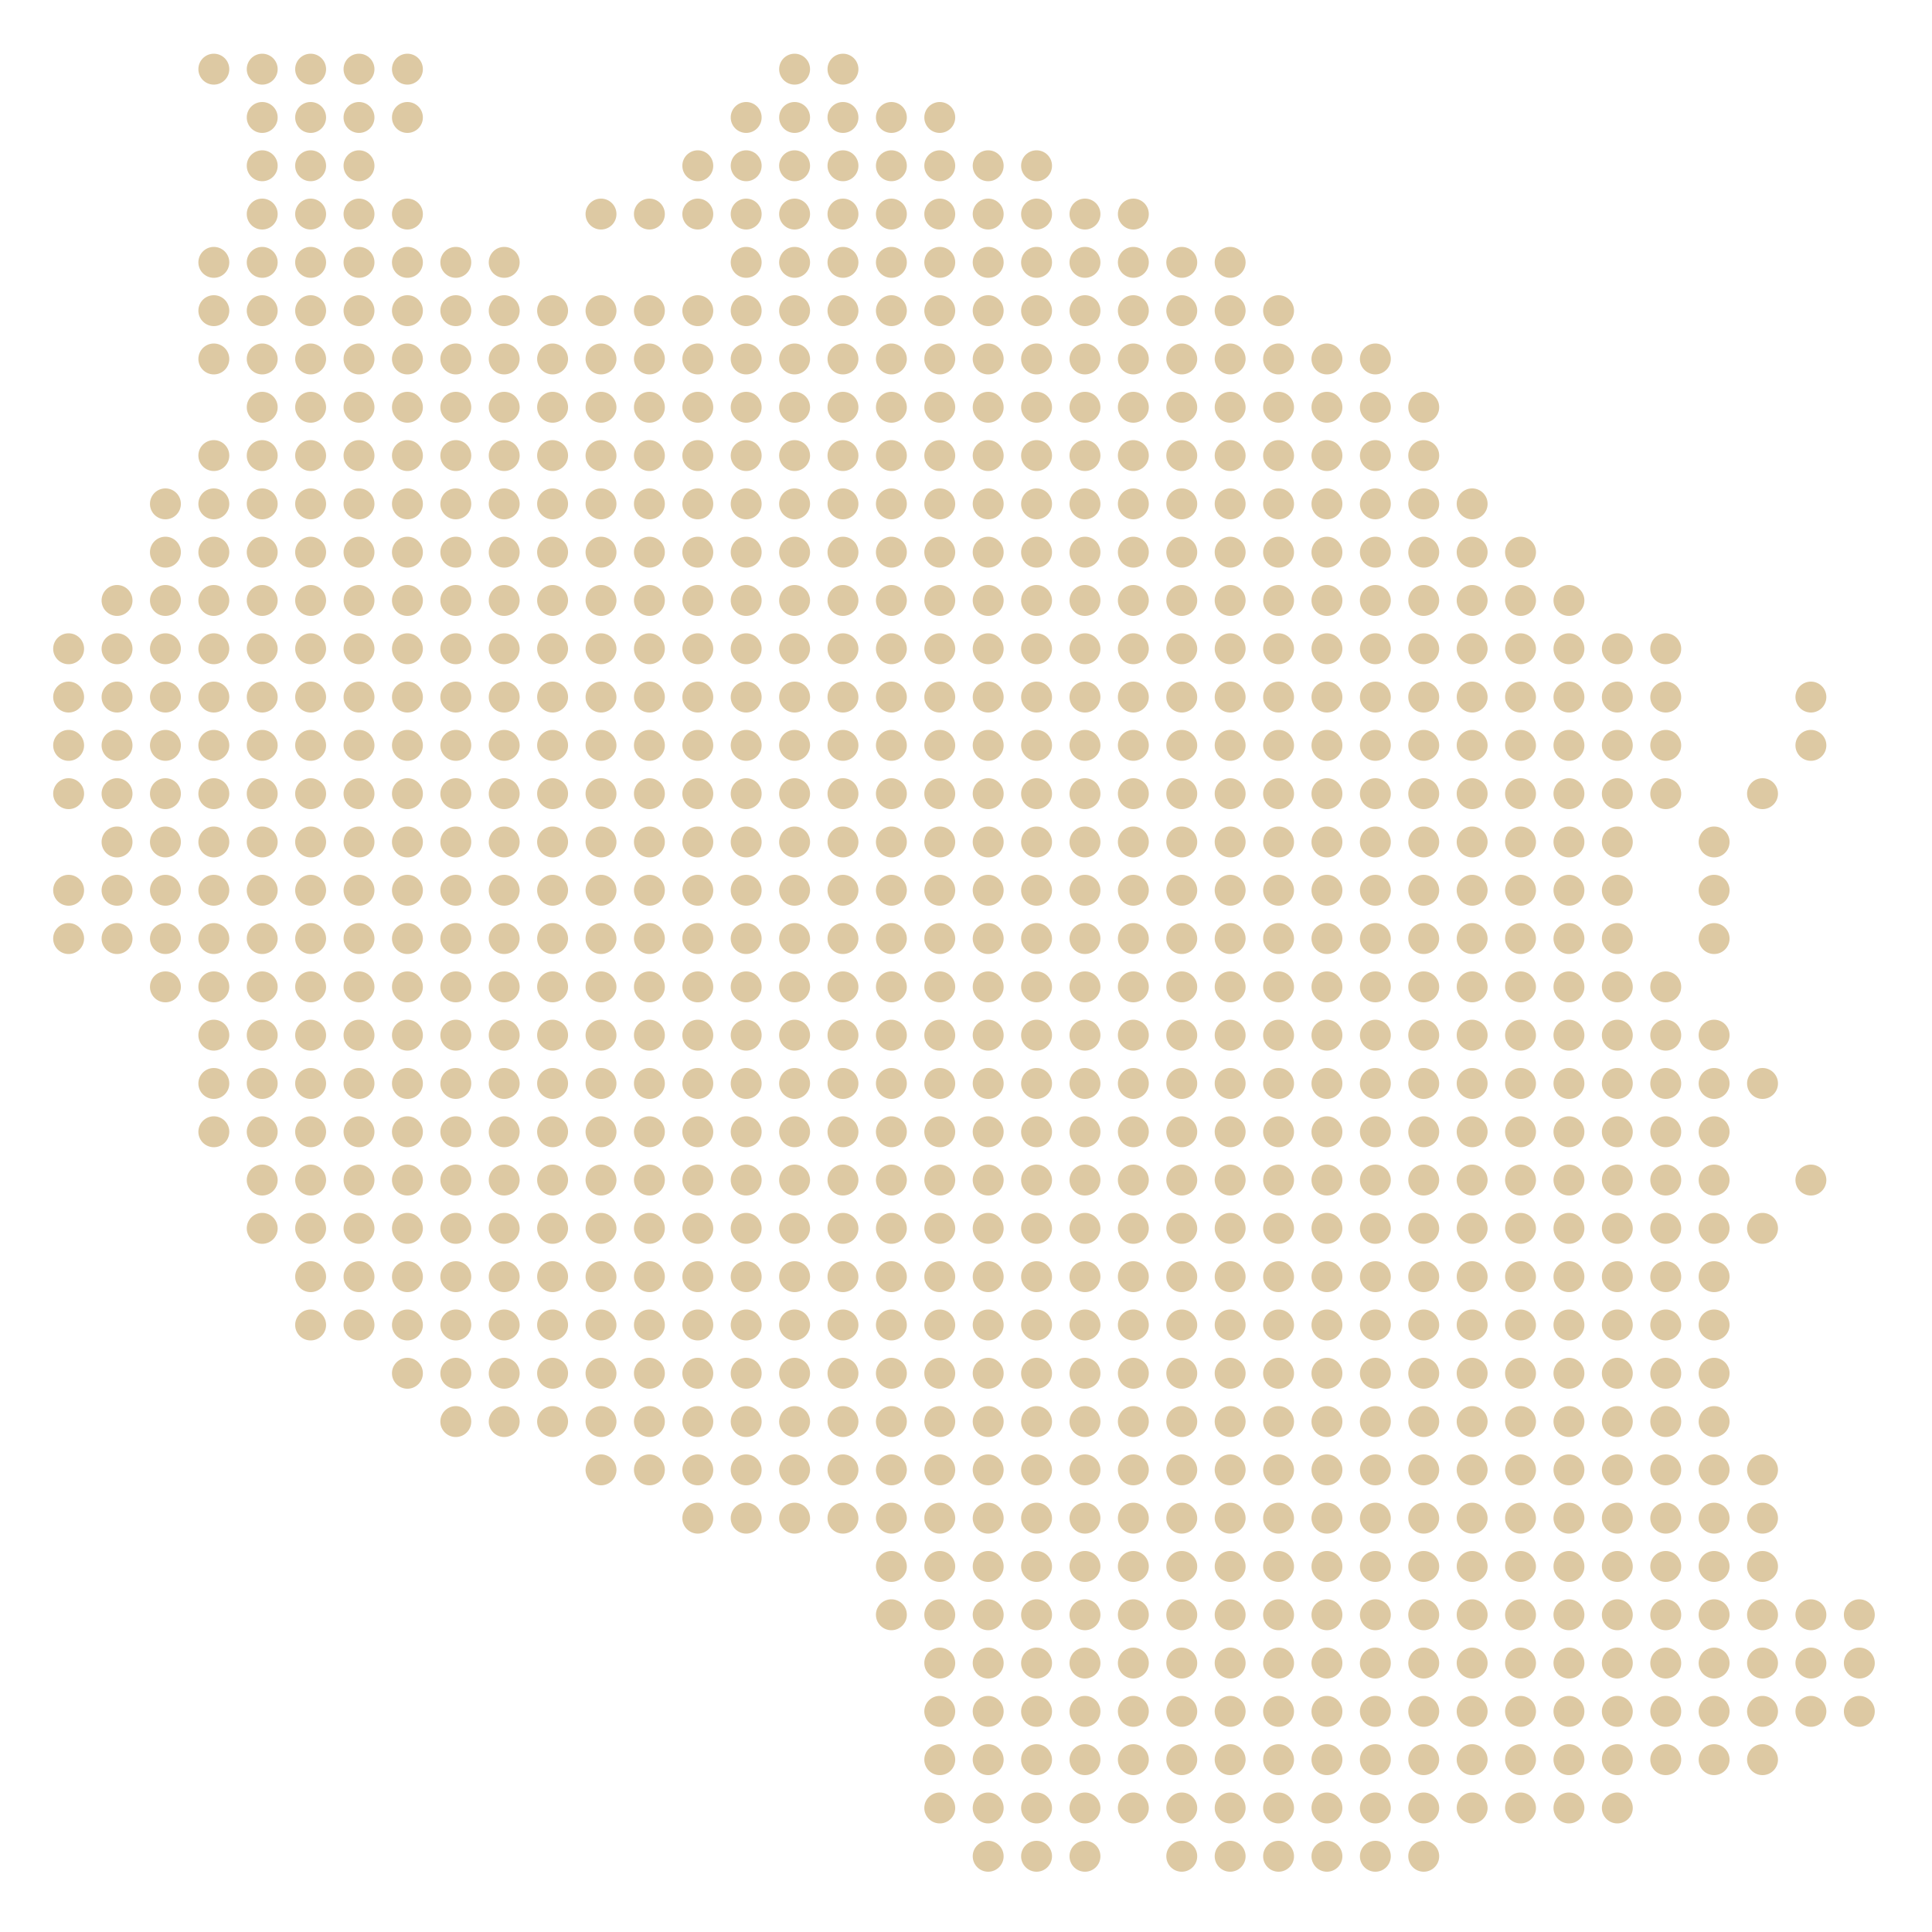 <?xml version="1.0" encoding="UTF-8"?> <svg xmlns="http://www.w3.org/2000/svg" id="Capa_1" data-name="Capa 1" viewBox="0 0 500 500"><defs><style> .cls-1 { fill: #ddc9a3; stroke-width: 0px; } </style></defs><circle class="cls-1" cx="368.46" cy="480.4" r="4"></circle><circle class="cls-1" cx="355.94" cy="480.4" r="4"></circle><circle class="cls-1" cx="343.41" cy="480.4" r="4"></circle><circle class="cls-1" cx="330.89" cy="480.4" r="4"></circle><circle class="cls-1" cx="318.36" cy="480.4" r="4"></circle><circle class="cls-1" cx="305.84" cy="480.4" r="4"></circle><circle class="cls-1" cx="280.79" cy="480.4" r="4"></circle><circle class="cls-1" cx="268.26" cy="480.4" r="4"></circle><circle class="cls-1" cx="255.74" cy="480.4" r="4"></circle><circle class="cls-1" cx="418.56" cy="467.9" r="4"></circle><circle class="cls-1" cx="406.04" cy="467.9" r="4"></circle><circle class="cls-1" cx="393.51" cy="467.9" r="4"></circle><circle class="cls-1" cx="380.99" cy="467.9" r="4"></circle><circle class="cls-1" cx="368.46" cy="467.9" r="4"></circle><circle class="cls-1" cx="355.94" cy="467.9" r="4"></circle><circle class="cls-1" cx="343.41" cy="467.9" r="4"></circle><circle class="cls-1" cx="330.89" cy="467.9" r="4"></circle><circle class="cls-1" cx="318.36" cy="467.9" r="4"></circle><circle class="cls-1" cx="305.84" cy="467.9" r="4"></circle><circle class="cls-1" cx="293.31" cy="467.9" r="4"></circle><circle class="cls-1" cx="280.79" cy="467.9" r="4"></circle><circle class="cls-1" cx="268.26" cy="467.9" r="4"></circle><circle class="cls-1" cx="255.74" cy="467.9" r="4"></circle><circle class="cls-1" cx="243.21" cy="467.9" r="4"></circle><circle class="cls-1" cx="456.14" cy="455.4" r="4"></circle><circle class="cls-1" cx="443.61" cy="455.4" r="4"></circle><circle class="cls-1" cx="431.09" cy="455.4" r="4"></circle><circle class="cls-1" cx="418.56" cy="455.4" r="4"></circle><circle class="cls-1" cx="406.04" cy="455.4" r="4"></circle><circle class="cls-1" cx="393.51" cy="455.4" r="4"></circle><circle class="cls-1" cx="380.99" cy="455.4" r="4"></circle><circle class="cls-1" cx="368.46" cy="455.4" r="4"></circle><circle class="cls-1" cx="355.94" cy="455.4" r="4"></circle><circle class="cls-1" cx="343.41" cy="455.4" r="4"></circle><circle class="cls-1" cx="330.89" cy="455.4" r="4"></circle><circle class="cls-1" cx="318.36" cy="455.4" r="4"></circle><circle class="cls-1" cx="305.84" cy="455.4" r="4"></circle><circle class="cls-1" cx="293.31" cy="455.4" r="4"></circle><circle class="cls-1" cx="280.79" cy="455.4" r="4"></circle><circle class="cls-1" cx="268.26" cy="455.4" r="4"></circle><circle class="cls-1" cx="255.74" cy="455.4" r="4"></circle><circle class="cls-1" cx="243.21" cy="455.4" r="4"></circle><circle class="cls-1" cx="481.19" cy="442.9" r="4"></circle><circle class="cls-1" cx="468.66" cy="442.9" r="4"></circle><circle class="cls-1" cx="456.14" cy="442.9" r="4"></circle><circle class="cls-1" cx="443.61" cy="442.9" r="4"></circle><circle class="cls-1" cx="431.09" cy="442.9" r="4"></circle><circle class="cls-1" cx="418.56" cy="442.9" r="4"></circle><circle class="cls-1" cx="406.04" cy="442.9" r="4"></circle><circle class="cls-1" cx="393.51" cy="442.9" r="4"></circle><circle class="cls-1" cx="380.99" cy="442.9" r="4"></circle><circle class="cls-1" cx="368.46" cy="442.9" r="4"></circle><circle class="cls-1" cx="355.94" cy="442.9" r="4"></circle><circle class="cls-1" cx="343.41" cy="442.9" r="4"></circle><circle class="cls-1" cx="330.89" cy="442.9" r="4"></circle><circle class="cls-1" cx="318.36" cy="442.9" r="4"></circle><circle class="cls-1" cx="305.84" cy="442.9" r="4"></circle><circle class="cls-1" cx="293.31" cy="442.9" r="4"></circle><circle class="cls-1" cx="280.79" cy="442.9" r="4"></circle><circle class="cls-1" cx="268.26" cy="442.9" r="4"></circle><circle class="cls-1" cx="255.74" cy="442.9" r="4"></circle><circle class="cls-1" cx="243.21" cy="442.9" r="4"></circle><circle class="cls-1" cx="481.19" cy="430.4" r="4"></circle><circle class="cls-1" cx="468.66" cy="430.4" r="4"></circle><circle class="cls-1" cx="456.14" cy="430.4" r="4"></circle><circle class="cls-1" cx="443.61" cy="430.4" r="4"></circle><circle class="cls-1" cx="431.09" cy="430.4" r="4"></circle><circle class="cls-1" cx="418.56" cy="430.4" r="4"></circle><circle class="cls-1" cx="406.04" cy="430.4" r="4"></circle><circle class="cls-1" cx="393.51" cy="430.4" r="4"></circle><circle class="cls-1" cx="380.99" cy="430.4" r="4"></circle><circle class="cls-1" cx="368.46" cy="430.4" r="4"></circle><circle class="cls-1" cx="355.94" cy="430.4" r="4"></circle><circle class="cls-1" cx="343.41" cy="430.4" r="4"></circle><circle class="cls-1" cx="330.89" cy="430.4" r="4"></circle><circle class="cls-1" cx="318.36" cy="430.4" r="4"></circle><circle class="cls-1" cx="305.84" cy="430.4" r="4"></circle><circle class="cls-1" cx="293.31" cy="430.4" r="4"></circle><circle class="cls-1" cx="280.79" cy="430.4" r="4"></circle><circle class="cls-1" cx="268.26" cy="430.4" r="4"></circle><circle class="cls-1" cx="255.74" cy="430.4" r="4"></circle><circle class="cls-1" cx="243.21" cy="430.4" r="4"></circle><circle class="cls-1" cx="481.19" cy="417.9" r="4"></circle><circle class="cls-1" cx="468.66" cy="417.9" r="4"></circle><circle class="cls-1" cx="456.14" cy="417.9" r="4"></circle><circle class="cls-1" cx="443.61" cy="417.9" r="4"></circle><circle class="cls-1" cx="431.09" cy="417.9" r="4"></circle><circle class="cls-1" cx="418.56" cy="417.9" r="4"></circle><circle class="cls-1" cx="406.04" cy="417.9" r="4"></circle><circle class="cls-1" cx="393.51" cy="417.9" r="4"></circle><circle class="cls-1" cx="380.99" cy="417.9" r="4"></circle><circle class="cls-1" cx="368.46" cy="417.9" r="4"></circle><circle class="cls-1" cx="355.94" cy="417.9" r="4"></circle><circle class="cls-1" cx="343.41" cy="417.9" r="4"></circle><circle class="cls-1" cx="330.89" cy="417.9" r="4"></circle><circle class="cls-1" cx="318.36" cy="417.9" r="4"></circle><circle class="cls-1" cx="305.84" cy="417.9" r="4"></circle><circle class="cls-1" cx="293.31" cy="417.9" r="4"></circle><circle class="cls-1" cx="280.79" cy="417.9" r="4"></circle><circle class="cls-1" cx="268.26" cy="417.9" r="4"></circle><circle class="cls-1" cx="255.74" cy="417.9" r="4"></circle><circle class="cls-1" cx="243.21" cy="417.9" r="4"></circle><circle class="cls-1" cx="230.69" cy="417.9" r="4"></circle><circle class="cls-1" cx="456.14" cy="405.4" r="4"></circle><circle class="cls-1" cx="443.61" cy="405.4" r="4"></circle><circle class="cls-1" cx="431.09" cy="405.4" r="4"></circle><circle class="cls-1" cx="418.56" cy="405.4" r="4"></circle><circle class="cls-1" cx="406.04" cy="405.4" r="4"></circle><circle class="cls-1" cx="393.51" cy="405.4" r="4"></circle><circle class="cls-1" cx="380.99" cy="405.4" r="4"></circle><circle class="cls-1" cx="368.46" cy="405.4" r="4"></circle><circle class="cls-1" cx="355.94" cy="405.4" r="4"></circle><circle class="cls-1" cx="343.41" cy="405.4" r="4"></circle><circle class="cls-1" cx="330.89" cy="405.4" r="4"></circle><circle class="cls-1" cx="318.36" cy="405.4" r="4"></circle><circle class="cls-1" cx="305.84" cy="405.4" r="4"></circle><circle class="cls-1" cx="293.31" cy="405.4" r="4"></circle><circle class="cls-1" cx="280.79" cy="405.4" r="4"></circle><circle class="cls-1" cx="268.26" cy="405.4" r="4"></circle><circle class="cls-1" cx="255.74" cy="405.4" r="4"></circle><circle class="cls-1" cx="243.21" cy="405.4" r="4"></circle><circle class="cls-1" cx="230.69" cy="405.4" r="4"></circle><circle class="cls-1" cx="456.14" cy="392.9" r="4"></circle><circle class="cls-1" cx="443.61" cy="392.9" r="4"></circle><circle class="cls-1" cx="431.09" cy="392.9" r="4"></circle><circle class="cls-1" cx="418.56" cy="392.9" r="4"></circle><circle class="cls-1" cx="406.04" cy="392.9" r="4"></circle><circle class="cls-1" cx="393.51" cy="392.9" r="4"></circle><circle class="cls-1" cx="380.99" cy="392.9" r="4"></circle><circle class="cls-1" cx="368.46" cy="392.9" r="4"></circle><circle class="cls-1" cx="355.94" cy="392.9" r="4"></circle><circle class="cls-1" cx="343.41" cy="392.9" r="4"></circle><circle class="cls-1" cx="330.89" cy="392.9" r="4"></circle><circle class="cls-1" cx="318.36" cy="392.9" r="4"></circle><circle class="cls-1" cx="305.84" cy="392.9" r="4"></circle><circle class="cls-1" cx="293.31" cy="392.9" r="4"></circle><circle class="cls-1" cx="280.79" cy="392.9" r="4"></circle><circle class="cls-1" cx="268.26" cy="392.9" r="4"></circle><circle class="cls-1" cx="255.74" cy="392.9" r="4"></circle><circle class="cls-1" cx="243.21" cy="392.9" r="4"></circle><circle class="cls-1" cx="230.69" cy="392.9" r="4"></circle><circle class="cls-1" cx="218.16" cy="392.9" r="4"></circle><circle class="cls-1" cx="205.64" cy="392.9" r="4"></circle><circle class="cls-1" cx="193.11" cy="392.9" r="4"></circle><circle class="cls-1" cx="180.59" cy="392.9" r="4"></circle><circle class="cls-1" cx="456.14" cy="380.4" r="4"></circle><circle class="cls-1" cx="443.61" cy="380.4" r="4"></circle><circle class="cls-1" cx="431.09" cy="380.4" r="4"></circle><circle class="cls-1" cx="418.56" cy="380.4" r="4"></circle><circle class="cls-1" cx="406.04" cy="380.4" r="4"></circle><circle class="cls-1" cx="393.51" cy="380.4" r="4"></circle><circle class="cls-1" cx="380.99" cy="380.4" r="4"></circle><circle class="cls-1" cx="368.46" cy="380.4" r="4"></circle><circle class="cls-1" cx="355.94" cy="380.4" r="4"></circle><circle class="cls-1" cx="343.41" cy="380.4" r="4"></circle><circle class="cls-1" cx="330.89" cy="380.4" r="4"></circle><circle class="cls-1" cx="318.36" cy="380.4" r="4"></circle><circle class="cls-1" cx="305.84" cy="380.4" r="4"></circle><circle class="cls-1" cx="293.31" cy="380.4" r="4"></circle><circle class="cls-1" cx="280.79" cy="380.4" r="4"></circle><circle class="cls-1" cx="268.26" cy="380.4" r="4"></circle><circle class="cls-1" cx="255.74" cy="380.4" r="4"></circle><circle class="cls-1" cx="243.21" cy="380.4" r="4"></circle><circle class="cls-1" cx="230.69" cy="380.4" r="4"></circle><circle class="cls-1" cx="218.16" cy="380.4" r="4"></circle><circle class="cls-1" cx="205.64" cy="380.4" r="4"></circle><circle class="cls-1" cx="193.11" cy="380.4" r="4"></circle><circle class="cls-1" cx="180.59" cy="380.4" r="4"></circle><circle class="cls-1" cx="168.06" cy="380.4" r="4"></circle><circle class="cls-1" cx="155.54" cy="380.4" r="4"></circle><circle class="cls-1" cx="443.61" cy="367.9" r="4"></circle><circle class="cls-1" cx="431.09" cy="367.9" r="4"></circle><circle class="cls-1" cx="418.56" cy="367.9" r="4"></circle><circle class="cls-1" cx="406.04" cy="367.9" r="4"></circle><circle class="cls-1" cx="393.51" cy="367.9" r="4"></circle><circle class="cls-1" cx="380.99" cy="367.9" r="4"></circle><circle class="cls-1" cx="368.46" cy="367.9" r="4"></circle><circle class="cls-1" cx="355.94" cy="367.9" r="4"></circle><circle class="cls-1" cx="343.41" cy="367.9" r="4"></circle><circle class="cls-1" cx="330.89" cy="367.9" r="4"></circle><circle class="cls-1" cx="318.36" cy="367.9" r="4"></circle><circle class="cls-1" cx="305.84" cy="367.9" r="4"></circle><circle class="cls-1" cx="293.31" cy="367.9" r="4"></circle><circle class="cls-1" cx="280.79" cy="367.9" r="4"></circle><circle class="cls-1" cx="268.26" cy="367.9" r="4"></circle><circle class="cls-1" cx="255.74" cy="367.9" r="4"></circle><circle class="cls-1" cx="243.21" cy="367.9" r="4"></circle><circle class="cls-1" cx="230.69" cy="367.9" r="4"></circle><circle class="cls-1" cx="218.16" cy="367.9" r="4"></circle><circle class="cls-1" cx="205.64" cy="367.9" r="4"></circle><circle class="cls-1" cx="193.11" cy="367.9" r="4"></circle><circle class="cls-1" cx="180.59" cy="367.9" r="4"></circle><circle class="cls-1" cx="168.06" cy="367.9" r="4"></circle><circle class="cls-1" cx="155.54" cy="367.9" r="4"></circle><circle class="cls-1" cx="143.01" cy="367.9" r="4"></circle><circle class="cls-1" cx="130.49" cy="367.9" r="4"></circle><circle class="cls-1" cx="117.96" cy="367.9" r="4"></circle><circle class="cls-1" cx="443.61" cy="355.4" r="4"></circle><circle class="cls-1" cx="431.09" cy="355.4" r="4"></circle><circle class="cls-1" cx="418.56" cy="355.4" r="4"></circle><circle class="cls-1" cx="406.04" cy="355.4" r="4"></circle><circle class="cls-1" cx="393.51" cy="355.4" r="4"></circle><circle class="cls-1" cx="380.99" cy="355.4" r="4"></circle><circle class="cls-1" cx="368.46" cy="355.4" r="4"></circle><circle class="cls-1" cx="355.94" cy="355.4" r="4"></circle><circle class="cls-1" cx="343.41" cy="355.4" r="4"></circle><circle class="cls-1" cx="330.89" cy="355.4" r="4"></circle><circle class="cls-1" cx="318.36" cy="355.4" r="4"></circle><circle class="cls-1" cx="305.84" cy="355.4" r="4"></circle><circle class="cls-1" cx="293.31" cy="355.4" r="4"></circle><circle class="cls-1" cx="280.79" cy="355.4" r="4"></circle><circle class="cls-1" cx="268.26" cy="355.4" r="4"></circle><circle class="cls-1" cx="255.74" cy="355.4" r="4"></circle><circle class="cls-1" cx="243.21" cy="355.4" r="4"></circle><circle class="cls-1" cx="230.69" cy="355.4" r="4"></circle><circle class="cls-1" cx="218.16" cy="355.4" r="4"></circle><circle class="cls-1" cx="205.64" cy="355.4" r="4"></circle><circle class="cls-1" cx="193.11" cy="355.4" r="4"></circle><circle class="cls-1" cx="180.59" cy="355.4" r="4"></circle><circle class="cls-1" cx="168.06" cy="355.4" r="4"></circle><circle class="cls-1" cx="155.54" cy="355.4" r="4"></circle><circle class="cls-1" cx="143.01" cy="355.4" r="4"></circle><circle class="cls-1" cx="130.49" cy="355.4" r="4"></circle><circle class="cls-1" cx="117.96" cy="355.4" r="4"></circle><circle class="cls-1" cx="105.44" cy="355.4" r="4"></circle><circle class="cls-1" cx="443.61" cy="342.9" r="4"></circle><circle class="cls-1" cx="431.09" cy="342.9" r="4"></circle><circle class="cls-1" cx="418.56" cy="342.9" r="4"></circle><circle class="cls-1" cx="406.04" cy="342.9" r="4"></circle><circle class="cls-1" cx="393.51" cy="342.9" r="4"></circle><circle class="cls-1" cx="380.99" cy="342.9" r="4"></circle><circle class="cls-1" cx="368.46" cy="342.9" r="4"></circle><circle class="cls-1" cx="355.94" cy="342.9" r="4"></circle><circle class="cls-1" cx="343.41" cy="342.9" r="4"></circle><circle class="cls-1" cx="330.89" cy="342.9" r="4"></circle><circle class="cls-1" cx="318.36" cy="342.9" r="4"></circle><circle class="cls-1" cx="305.84" cy="342.9" r="4"></circle><circle class="cls-1" cx="293.31" cy="342.9" r="4"></circle><circle class="cls-1" cx="280.79" cy="342.9" r="4"></circle><circle class="cls-1" cx="268.26" cy="342.9" r="4"></circle><circle class="cls-1" cx="255.74" cy="342.9" r="4"></circle><circle class="cls-1" cx="243.21" cy="342.9" r="4"></circle><circle class="cls-1" cx="230.69" cy="342.9" r="4"></circle><circle class="cls-1" cx="218.16" cy="342.9" r="4"></circle><circle class="cls-1" cx="205.64" cy="342.9" r="4"></circle><circle class="cls-1" cx="193.11" cy="342.9" r="4"></circle><circle class="cls-1" cx="180.59" cy="342.9" r="4"></circle><circle class="cls-1" cx="168.06" cy="342.9" r="4"></circle><circle class="cls-1" cx="155.54" cy="342.9" r="4"></circle><circle class="cls-1" cx="143.01" cy="342.9" r="4"></circle><circle class="cls-1" cx="130.49" cy="342.9" r="4"></circle><circle class="cls-1" cx="117.96" cy="342.9" r="4"></circle><circle class="cls-1" cx="105.44" cy="342.9" r="4"></circle><circle class="cls-1" cx="92.91" cy="342.9" r="4"></circle><circle class="cls-1" cx="80.39" cy="342.9" r="4"></circle><circle class="cls-1" cx="443.61" cy="330.4" r="4"></circle><circle class="cls-1" cx="431.09" cy="330.4" r="4"></circle><circle class="cls-1" cx="418.56" cy="330.4" r="4"></circle><circle class="cls-1" cx="406.04" cy="330.4" r="4"></circle><circle class="cls-1" cx="393.51" cy="330.4" r="4"></circle><circle class="cls-1" cx="380.99" cy="330.4" r="4"></circle><circle class="cls-1" cx="368.46" cy="330.4" r="4"></circle><circle class="cls-1" cx="355.94" cy="330.4" r="4"></circle><circle class="cls-1" cx="343.41" cy="330.4" r="4"></circle><circle class="cls-1" cx="330.89" cy="330.4" r="4"></circle><circle class="cls-1" cx="318.36" cy="330.4" r="4"></circle><circle class="cls-1" cx="305.84" cy="330.4" r="4"></circle><circle class="cls-1" cx="293.31" cy="330.4" r="4"></circle><circle class="cls-1" cx="280.79" cy="330.4" r="4"></circle><circle class="cls-1" cx="268.26" cy="330.4" r="4"></circle><circle class="cls-1" cx="255.74" cy="330.4" r="4"></circle><circle class="cls-1" cx="243.21" cy="330.4" r="4"></circle><circle class="cls-1" cx="230.69" cy="330.4" r="4"></circle><circle class="cls-1" cx="218.16" cy="330.4" r="4"></circle><circle class="cls-1" cx="205.64" cy="330.4" r="4"></circle><circle class="cls-1" cx="193.11" cy="330.4" r="4"></circle><circle class="cls-1" cx="180.59" cy="330.4" r="4"></circle><circle class="cls-1" cx="168.06" cy="330.4" r="4"></circle><circle class="cls-1" cx="155.54" cy="330.4" r="4"></circle><circle class="cls-1" cx="143.01" cy="330.4" r="4"></circle><circle class="cls-1" cx="130.49" cy="330.4" r="4"></circle><circle class="cls-1" cx="117.96" cy="330.4" r="4"></circle><circle class="cls-1" cx="105.44" cy="330.4" r="4"></circle><circle class="cls-1" cx="92.91" cy="330.4" r="4"></circle><circle class="cls-1" cx="80.39" cy="330.4" r="4"></circle><circle class="cls-1" cx="456.14" cy="317.9" r="4"></circle><circle class="cls-1" cx="443.61" cy="317.9" r="4"></circle><circle class="cls-1" cx="431.09" cy="317.9" r="4"></circle><circle class="cls-1" cx="418.56" cy="317.9" r="4"></circle><circle class="cls-1" cx="406.04" cy="317.9" r="4"></circle><circle class="cls-1" cx="393.51" cy="317.9" r="4"></circle><circle class="cls-1" cx="380.99" cy="317.9" r="4"></circle><circle class="cls-1" cx="368.46" cy="317.9" r="4"></circle><circle class="cls-1" cx="355.94" cy="317.9" r="4"></circle><circle class="cls-1" cx="343.41" cy="317.9" r="4"></circle><circle class="cls-1" cx="330.89" cy="317.9" r="4"></circle><circle class="cls-1" cx="318.36" cy="317.9" r="4"></circle><circle class="cls-1" cx="305.84" cy="317.9" r="4"></circle><circle class="cls-1" cx="293.31" cy="317.9" r="4"></circle><circle class="cls-1" cx="280.79" cy="317.9" r="4"></circle><circle class="cls-1" cx="268.26" cy="317.9" r="4"></circle><circle class="cls-1" cx="255.74" cy="317.9" r="4"></circle><circle class="cls-1" cx="243.21" cy="317.9" r="4"></circle><circle class="cls-1" cx="230.69" cy="317.9" r="4"></circle><circle class="cls-1" cx="218.16" cy="317.9" r="4"></circle><circle class="cls-1" cx="205.64" cy="317.9" r="4"></circle><circle class="cls-1" cx="193.11" cy="317.9" r="4"></circle><circle class="cls-1" cx="180.59" cy="317.9" r="4"></circle><circle class="cls-1" cx="168.06" cy="317.9" r="4"></circle><circle class="cls-1" cx="155.54" cy="317.9" r="4"></circle><circle class="cls-1" cx="143.01" cy="317.9" r="4"></circle><circle class="cls-1" cx="130.49" cy="317.9" r="4"></circle><circle class="cls-1" cx="117.96" cy="317.9" r="4"></circle><circle class="cls-1" cx="105.44" cy="317.9" r="4"></circle><circle class="cls-1" cx="92.91" cy="317.9" r="4"></circle><circle class="cls-1" cx="80.39" cy="317.9" r="4"></circle><circle class="cls-1" cx="67.86" cy="317.9" r="4"></circle><circle class="cls-1" cx="468.66" cy="305.4" r="4"></circle><circle class="cls-1" cx="443.61" cy="305.4" r="4"></circle><circle class="cls-1" cx="431.09" cy="305.4" r="4"></circle><circle class="cls-1" cx="418.56" cy="305.4" r="4"></circle><circle class="cls-1" cx="406.04" cy="305.4" r="4"></circle><circle class="cls-1" cx="393.51" cy="305.4" r="4"></circle><circle class="cls-1" cx="380.99" cy="305.4" r="4"></circle><circle class="cls-1" cx="368.46" cy="305.4" r="4"></circle><circle class="cls-1" cx="355.94" cy="305.4" r="4"></circle><circle class="cls-1" cx="343.41" cy="305.4" r="4"></circle><circle class="cls-1" cx="330.89" cy="305.4" r="4"></circle><circle class="cls-1" cx="318.36" cy="305.4" r="4"></circle><circle class="cls-1" cx="305.84" cy="305.4" r="4"></circle><circle class="cls-1" cx="293.31" cy="305.4" r="4"></circle><circle class="cls-1" cx="280.79" cy="305.4" r="4"></circle><circle class="cls-1" cx="268.26" cy="305.4" r="4"></circle><circle class="cls-1" cx="255.74" cy="305.4" r="4"></circle><circle class="cls-1" cx="243.21" cy="305.4" r="4"></circle><circle class="cls-1" cx="230.69" cy="305.4" r="4"></circle><circle class="cls-1" cx="218.16" cy="305.4" r="4"></circle><circle class="cls-1" cx="205.64" cy="305.4" r="4"></circle><circle class="cls-1" cx="193.11" cy="305.4" r="4"></circle><circle class="cls-1" cx="180.59" cy="305.4" r="4"></circle><circle class="cls-1" cx="168.06" cy="305.4" r="4"></circle><circle class="cls-1" cx="155.54" cy="305.4" r="4"></circle><circle class="cls-1" cx="143.01" cy="305.4" r="4"></circle><circle class="cls-1" cx="130.49" cy="305.4" r="4"></circle><circle class="cls-1" cx="117.96" cy="305.4" r="4"></circle><circle class="cls-1" cx="105.44" cy="305.4" r="4"></circle><circle class="cls-1" cx="92.91" cy="305.4" r="4"></circle><circle class="cls-1" cx="80.39" cy="305.4" r="4"></circle><circle class="cls-1" cx="67.86" cy="305.4" r="4"></circle><circle class="cls-1" cx="443.61" cy="292.9" r="4"></circle><circle class="cls-1" cx="431.09" cy="292.9" r="4"></circle><circle class="cls-1" cx="418.56" cy="292.9" r="4"></circle><circle class="cls-1" cx="406.04" cy="292.9" r="4"></circle><circle class="cls-1" cx="393.51" cy="292.9" r="4"></circle><circle class="cls-1" cx="380.99" cy="292.9" r="4"></circle><circle class="cls-1" cx="368.46" cy="292.9" r="4"></circle><circle class="cls-1" cx="355.94" cy="292.9" r="4"></circle><circle class="cls-1" cx="343.41" cy="292.9" r="4"></circle><circle class="cls-1" cx="330.89" cy="292.9" r="4"></circle><circle class="cls-1" cx="318.36" cy="292.9" r="4"></circle><circle class="cls-1" cx="305.84" cy="292.9" r="4"></circle><circle class="cls-1" cx="293.31" cy="292.9" r="4"></circle><circle class="cls-1" cx="280.79" cy="292.9" r="4"></circle><circle class="cls-1" cx="268.26" cy="292.9" r="4"></circle><circle class="cls-1" cx="255.74" cy="292.9" r="4"></circle><circle class="cls-1" cx="243.21" cy="292.9" r="4"></circle><circle class="cls-1" cx="230.69" cy="292.9" r="4"></circle><circle class="cls-1" cx="218.16" cy="292.9" r="4"></circle><circle class="cls-1" cx="205.64" cy="292.9" r="4"></circle><circle class="cls-1" cx="193.11" cy="292.9" r="4"></circle><circle class="cls-1" cx="180.59" cy="292.9" r="4"></circle><circle class="cls-1" cx="168.06" cy="292.9" r="4"></circle><circle class="cls-1" cx="155.54" cy="292.9" r="4"></circle><circle class="cls-1" cx="143.01" cy="292.9" r="4"></circle><circle class="cls-1" cx="130.49" cy="292.9" r="4"></circle><circle class="cls-1" cx="117.96" cy="292.9" r="4"></circle><circle class="cls-1" cx="105.44" cy="292.9" r="4"></circle><circle class="cls-1" cx="92.91" cy="292.9" r="4"></circle><circle class="cls-1" cx="80.39" cy="292.9" r="4"></circle><circle class="cls-1" cx="67.86" cy="292.9" r="4"></circle><circle class="cls-1" cx="55.34" cy="292.9" r="4"></circle><circle class="cls-1" cx="456.14" cy="280.4" r="4"></circle><circle class="cls-1" cx="443.61" cy="280.4" r="4"></circle><circle class="cls-1" cx="431.09" cy="280.4" r="4"></circle><circle class="cls-1" cx="418.56" cy="280.4" r="4"></circle><circle class="cls-1" cx="406.04" cy="280.4" r="4"></circle><circle class="cls-1" cx="393.51" cy="280.4" r="4"></circle><circle class="cls-1" cx="380.99" cy="280.4" r="4"></circle><circle class="cls-1" cx="368.46" cy="280.4" r="4"></circle><circle class="cls-1" cx="355.94" cy="280.4" r="4"></circle><circle class="cls-1" cx="343.41" cy="280.4" r="4"></circle><circle class="cls-1" cx="330.89" cy="280.4" r="4"></circle><circle class="cls-1" cx="318.36" cy="280.4" r="4"></circle><circle class="cls-1" cx="305.84" cy="280.4" r="4"></circle><circle class="cls-1" cx="293.31" cy="280.4" r="4"></circle><circle class="cls-1" cx="280.79" cy="280.4" r="4"></circle><circle class="cls-1" cx="268.26" cy="280.4" r="4"></circle><circle class="cls-1" cx="255.74" cy="280.4" r="4"></circle><circle class="cls-1" cx="243.21" cy="280.4" r="4"></circle><circle class="cls-1" cx="230.69" cy="280.4" r="4"></circle><circle class="cls-1" cx="218.16" cy="280.4" r="4"></circle><circle class="cls-1" cx="205.64" cy="280.4" r="4"></circle><circle class="cls-1" cx="193.11" cy="280.4" r="4"></circle><circle class="cls-1" cx="180.59" cy="280.4" r="4"></circle><circle class="cls-1" cx="168.06" cy="280.4" r="4"></circle><circle class="cls-1" cx="155.54" cy="280.4" r="4"></circle><circle class="cls-1" cx="143.01" cy="280.4" r="4"></circle><circle class="cls-1" cx="130.49" cy="280.4" r="4"></circle><circle class="cls-1" cx="117.96" cy="280.4" r="4"></circle><circle class="cls-1" cx="105.44" cy="280.4" r="4"></circle><circle class="cls-1" cx="92.91" cy="280.4" r="4"></circle><circle class="cls-1" cx="80.39" cy="280.4" r="4"></circle><circle class="cls-1" cx="67.86" cy="280.4" r="4"></circle><circle class="cls-1" cx="55.34" cy="280.4" r="4"></circle><circle class="cls-1" cx="443.61" cy="267.9" r="4"></circle><circle class="cls-1" cx="431.09" cy="267.9" r="4"></circle><circle class="cls-1" cx="418.56" cy="267.9" r="4"></circle><circle class="cls-1" cx="406.04" cy="267.9" r="4"></circle><circle class="cls-1" cx="393.51" cy="267.9" r="4"></circle><circle class="cls-1" cx="380.99" cy="267.9" r="4"></circle><circle class="cls-1" cx="368.46" cy="267.9" r="4"></circle><circle class="cls-1" cx="355.94" cy="267.9" r="4"></circle><circle class="cls-1" cx="343.41" cy="267.9" r="4"></circle><circle class="cls-1" cx="330.89" cy="267.9" r="4"></circle><circle class="cls-1" cx="318.36" cy="267.9" r="4"></circle><circle class="cls-1" cx="305.84" cy="267.9" r="4"></circle><circle class="cls-1" cx="293.31" cy="267.9" r="4"></circle><circle class="cls-1" cx="280.79" cy="267.9" r="4"></circle><circle class="cls-1" cx="268.26" cy="267.9" r="4"></circle><circle class="cls-1" cx="255.74" cy="267.9" r="4"></circle><circle class="cls-1" cx="243.21" cy="267.9" r="4"></circle><circle class="cls-1" cx="230.69" cy="267.9" r="4"></circle><circle class="cls-1" cx="218.16" cy="267.9" r="4"></circle><circle class="cls-1" cx="205.64" cy="267.9" r="4"></circle><circle class="cls-1" cx="193.11" cy="267.9" r="4"></circle><circle class="cls-1" cx="180.59" cy="267.9" r="4"></circle><circle class="cls-1" cx="168.06" cy="267.9" r="4"></circle><circle class="cls-1" cx="155.54" cy="267.9" r="4"></circle><circle class="cls-1" cx="143.01" cy="267.9" r="4"></circle><circle class="cls-1" cx="130.49" cy="267.9" r="4"></circle><circle class="cls-1" cx="117.96" cy="267.9" r="4"></circle><circle class="cls-1" cx="105.44" cy="267.9" r="4"></circle><circle class="cls-1" cx="92.91" cy="267.9" r="4"></circle><circle class="cls-1" cx="80.39" cy="267.9" r="4"></circle><circle class="cls-1" cx="67.86" cy="267.9" r="4"></circle><circle class="cls-1" cx="55.34" cy="267.9" r="4"></circle><circle class="cls-1" cx="431.09" cy="255.4" r="4"></circle><circle class="cls-1" cx="418.56" cy="255.4" r="4"></circle><circle class="cls-1" cx="406.04" cy="255.4" r="4"></circle><circle class="cls-1" cx="393.51" cy="255.4" r="4"></circle><circle class="cls-1" cx="380.99" cy="255.4" r="4"></circle><circle class="cls-1" cx="368.46" cy="255.4" r="4"></circle><circle class="cls-1" cx="355.94" cy="255.4" r="4"></circle><circle class="cls-1" cx="343.41" cy="255.4" r="4"></circle><circle class="cls-1" cx="330.89" cy="255.4" r="4"></circle><circle class="cls-1" cx="318.36" cy="255.4" r="4"></circle><circle class="cls-1" cx="305.84" cy="255.4" r="4"></circle><circle class="cls-1" cx="293.31" cy="255.4" r="4"></circle><circle class="cls-1" cx="280.79" cy="255.4" r="4"></circle><circle class="cls-1" cx="268.26" cy="255.4" r="4"></circle><circle class="cls-1" cx="255.74" cy="255.4" r="4"></circle><circle class="cls-1" cx="243.21" cy="255.4" r="4"></circle><circle class="cls-1" cx="230.69" cy="255.4" r="4"></circle><circle class="cls-1" cx="218.16" cy="255.4" r="4"></circle><circle class="cls-1" cx="205.64" cy="255.4" r="4"></circle><circle class="cls-1" cx="193.11" cy="255.4" r="4"></circle><circle class="cls-1" cx="180.59" cy="255.4" r="4"></circle><circle class="cls-1" cx="168.06" cy="255.4" r="4"></circle><circle class="cls-1" cx="155.54" cy="255.4" r="4"></circle><circle class="cls-1" cx="143.01" cy="255.4" r="4"></circle><circle class="cls-1" cx="130.49" cy="255.4" r="4"></circle><circle class="cls-1" cx="117.96" cy="255.4" r="4"></circle><circle class="cls-1" cx="105.44" cy="255.4" r="4"></circle><circle class="cls-1" cx="92.91" cy="255.4" r="4"></circle><circle class="cls-1" cx="80.39" cy="255.4" r="4"></circle><circle class="cls-1" cx="67.86" cy="255.4" r="4"></circle><circle class="cls-1" cx="55.34" cy="255.4" r="4"></circle><circle class="cls-1" cx="42.81" cy="255.4" r="4"></circle><circle class="cls-1" cx="443.61" cy="242.9" r="4"></circle><circle class="cls-1" cx="418.56" cy="242.9" r="4"></circle><circle class="cls-1" cx="406.04" cy="242.9" r="4"></circle><circle class="cls-1" cx="393.51" cy="242.9" r="4"></circle><circle class="cls-1" cx="380.99" cy="242.9" r="4"></circle><circle class="cls-1" cx="368.46" cy="242.9" r="4"></circle><circle class="cls-1" cx="355.94" cy="242.9" r="4"></circle><circle class="cls-1" cx="343.41" cy="242.9" r="4"></circle><circle class="cls-1" cx="330.89" cy="242.9" r="4"></circle><circle class="cls-1" cx="318.36" cy="242.9" r="4"></circle><circle class="cls-1" cx="305.84" cy="242.9" r="4"></circle><circle class="cls-1" cx="293.31" cy="242.9" r="4"></circle><circle class="cls-1" cx="280.79" cy="242.9" r="4"></circle><circle class="cls-1" cx="268.26" cy="242.9" r="4"></circle><circle class="cls-1" cx="255.74" cy="242.9" r="4"></circle><circle class="cls-1" cx="243.21" cy="242.9" r="4"></circle><circle class="cls-1" cx="230.69" cy="242.9" r="4"></circle><circle class="cls-1" cx="218.16" cy="242.9" r="4"></circle><circle class="cls-1" cx="205.64" cy="242.9" r="4"></circle><circle class="cls-1" cx="193.11" cy="242.9" r="4"></circle><circle class="cls-1" cx="180.59" cy="242.9" r="4"></circle><circle class="cls-1" cx="168.06" cy="242.9" r="4"></circle><circle class="cls-1" cx="155.54" cy="242.9" r="4"></circle><circle class="cls-1" cx="143.01" cy="242.9" r="4"></circle><circle class="cls-1" cx="130.49" cy="242.9" r="4"></circle><circle class="cls-1" cx="117.96" cy="242.9" r="4"></circle><circle class="cls-1" cx="105.44" cy="242.9" r="4"></circle><circle class="cls-1" cx="92.91" cy="242.9" r="4"></circle><circle class="cls-1" cx="80.39" cy="242.9" r="4"></circle><circle class="cls-1" cx="67.86" cy="242.9" r="4"></circle><circle class="cls-1" cx="55.34" cy="242.9" r="4"></circle><circle class="cls-1" cx="42.81" cy="242.9" r="4"></circle><circle class="cls-1" cx="30.29" cy="242.9" r="4"></circle><circle class="cls-1" cx="17.76" cy="242.9" r="4"></circle><circle class="cls-1" cx="443.61" cy="230.4" r="4"></circle><circle class="cls-1" cx="418.56" cy="230.4" r="4"></circle><circle class="cls-1" cx="406.04" cy="230.4" r="4"></circle><circle class="cls-1" cx="393.51" cy="230.4" r="4"></circle><circle class="cls-1" cx="380.99" cy="230.4" r="4"></circle><circle class="cls-1" cx="368.46" cy="230.4" r="4"></circle><circle class="cls-1" cx="355.94" cy="230.4" r="4"></circle><circle class="cls-1" cx="343.41" cy="230.4" r="4"></circle><circle class="cls-1" cx="330.89" cy="230.4" r="4"></circle><circle class="cls-1" cx="318.36" cy="230.4" r="4"></circle><circle class="cls-1" cx="305.84" cy="230.4" r="4"></circle><circle class="cls-1" cx="293.31" cy="230.4" r="4"></circle><circle class="cls-1" cx="280.79" cy="230.4" r="4"></circle><circle class="cls-1" cx="268.26" cy="230.4" r="4"></circle><circle class="cls-1" cx="255.74" cy="230.4" r="4"></circle><circle class="cls-1" cx="243.21" cy="230.4" r="4"></circle><circle class="cls-1" cx="230.69" cy="230.4" r="4"></circle><circle class="cls-1" cx="218.16" cy="230.4" r="4"></circle><circle class="cls-1" cx="205.64" cy="230.4" r="4"></circle><circle class="cls-1" cx="193.11" cy="230.4" r="4"></circle><circle class="cls-1" cx="180.59" cy="230.4" r="4"></circle><circle class="cls-1" cx="168.06" cy="230.4" r="4"></circle><circle class="cls-1" cx="155.54" cy="230.4" r="4"></circle><circle class="cls-1" cx="143.01" cy="230.4" r="4"></circle><circle class="cls-1" cx="130.49" cy="230.4" r="4"></circle><circle class="cls-1" cx="117.96" cy="230.4" r="4"></circle><circle class="cls-1" cx="105.44" cy="230.4" r="4"></circle><circle class="cls-1" cx="92.91" cy="230.4" r="4"></circle><circle class="cls-1" cx="80.39" cy="230.4" r="4"></circle><circle class="cls-1" cx="67.86" cy="230.4" r="4"></circle><circle class="cls-1" cx="55.34" cy="230.4" r="4"></circle><circle class="cls-1" cx="42.81" cy="230.4" r="4"></circle><circle class="cls-1" cx="30.29" cy="230.4" r="4"></circle><circle class="cls-1" cx="17.76" cy="230.4" r="4"></circle><circle class="cls-1" cx="443.61" cy="217.9" r="4"></circle><circle class="cls-1" cx="418.56" cy="217.9" r="4"></circle><circle class="cls-1" cx="406.04" cy="217.9" r="4"></circle><circle class="cls-1" cx="393.51" cy="217.9" r="4"></circle><circle class="cls-1" cx="380.99" cy="217.9" r="4"></circle><circle class="cls-1" cx="368.46" cy="217.9" r="4"></circle><circle class="cls-1" cx="355.94" cy="217.9" r="4"></circle><circle class="cls-1" cx="343.41" cy="217.9" r="4"></circle><circle class="cls-1" cx="330.89" cy="217.9" r="4"></circle><circle class="cls-1" cx="318.36" cy="217.9" r="4"></circle><circle class="cls-1" cx="305.84" cy="217.9" r="4"></circle><circle class="cls-1" cx="293.31" cy="217.9" r="4"></circle><circle class="cls-1" cx="280.79" cy="217.9" r="4"></circle><circle class="cls-1" cx="268.26" cy="217.9" r="4"></circle><circle class="cls-1" cx="255.74" cy="217.9" r="4"></circle><circle class="cls-1" cx="243.21" cy="217.9" r="4"></circle><circle class="cls-1" cx="230.69" cy="217.9" r="4"></circle><circle class="cls-1" cx="218.16" cy="217.9" r="4"></circle><circle class="cls-1" cx="205.64" cy="217.9" r="4"></circle><circle class="cls-1" cx="193.11" cy="217.9" r="4"></circle><circle class="cls-1" cx="180.59" cy="217.9" r="4"></circle><circle class="cls-1" cx="168.06" cy="217.9" r="4"></circle><circle class="cls-1" cx="155.54" cy="217.9" r="4"></circle><circle class="cls-1" cx="143.01" cy="217.9" r="4"></circle><circle class="cls-1" cx="130.49" cy="217.9" r="4"></circle><circle class="cls-1" cx="117.96" cy="217.9" r="4"></circle><circle class="cls-1" cx="105.44" cy="217.9" r="4"></circle><circle class="cls-1" cx="92.91" cy="217.9" r="4"></circle><circle class="cls-1" cx="80.39" cy="217.9" r="4"></circle><circle class="cls-1" cx="67.86" cy="217.9" r="4"></circle><circle class="cls-1" cx="55.34" cy="217.9" r="4"></circle><circle class="cls-1" cx="42.81" cy="217.9" r="4"></circle><circle class="cls-1" cx="30.29" cy="217.9" r="4"></circle><circle class="cls-1" cx="456.14" cy="205.4" r="4"></circle><circle class="cls-1" cx="431.09" cy="205.4" r="4"></circle><circle class="cls-1" cx="418.56" cy="205.4" r="4"></circle><circle class="cls-1" cx="406.04" cy="205.4" r="4"></circle><circle class="cls-1" cx="393.51" cy="205.4" r="4"></circle><circle class="cls-1" cx="380.99" cy="205.4" r="4"></circle><circle class="cls-1" cx="368.46" cy="205.4" r="4"></circle><circle class="cls-1" cx="355.94" cy="205.4" r="4"></circle><circle class="cls-1" cx="343.41" cy="205.4" r="4"></circle><circle class="cls-1" cx="330.89" cy="205.4" r="4"></circle><circle class="cls-1" cx="318.36" cy="205.4" r="4"></circle><circle class="cls-1" cx="305.84" cy="205.4" r="4"></circle><circle class="cls-1" cx="293.31" cy="205.4" r="4"></circle><circle class="cls-1" cx="280.79" cy="205.4" r="4"></circle><circle class="cls-1" cx="268.26" cy="205.4" r="4"></circle><circle class="cls-1" cx="255.74" cy="205.4" r="4"></circle><circle class="cls-1" cx="243.21" cy="205.4" r="4"></circle><circle class="cls-1" cx="230.69" cy="205.4" r="4"></circle><circle class="cls-1" cx="218.16" cy="205.4" r="4"></circle><circle class="cls-1" cx="205.64" cy="205.4" r="4"></circle><circle class="cls-1" cx="193.11" cy="205.4" r="4"></circle><circle class="cls-1" cx="180.59" cy="205.4" r="4"></circle><circle class="cls-1" cx="168.06" cy="205.4" r="4"></circle><circle class="cls-1" cx="155.54" cy="205.4" r="4"></circle><circle class="cls-1" cx="143.01" cy="205.4" r="4"></circle><circle class="cls-1" cx="130.49" cy="205.4" r="4"></circle><circle class="cls-1" cx="117.96" cy="205.4" r="4"></circle><circle class="cls-1" cx="105.44" cy="205.4" r="4"></circle><circle class="cls-1" cx="92.91" cy="205.4" r="4"></circle><circle class="cls-1" cx="80.39" cy="205.4" r="4"></circle><circle class="cls-1" cx="67.86" cy="205.4" r="4"></circle><circle class="cls-1" cx="55.34" cy="205.4" r="4"></circle><circle class="cls-1" cx="42.81" cy="205.4" r="4"></circle><circle class="cls-1" cx="30.29" cy="205.4" r="4"></circle><circle class="cls-1" cx="17.76" cy="205.4" r="4"></circle><circle class="cls-1" cx="468.66" cy="192.9" r="4"></circle><circle class="cls-1" cx="431.09" cy="192.9" r="4"></circle><circle class="cls-1" cx="418.56" cy="192.9" r="4"></circle><circle class="cls-1" cx="406.04" cy="192.9" r="4"></circle><circle class="cls-1" cx="393.51" cy="192.9" r="4"></circle><circle class="cls-1" cx="380.99" cy="192.9" r="4"></circle><circle class="cls-1" cx="368.46" cy="192.9" r="4"></circle><circle class="cls-1" cx="355.94" cy="192.9" r="4"></circle><circle class="cls-1" cx="343.41" cy="192.9" r="4"></circle><circle class="cls-1" cx="330.89" cy="192.9" r="4"></circle><circle class="cls-1" cx="318.36" cy="192.9" r="4"></circle><circle class="cls-1" cx="305.84" cy="192.9" r="4"></circle><circle class="cls-1" cx="293.31" cy="192.9" r="4"></circle><circle class="cls-1" cx="280.79" cy="192.9" r="4"></circle><circle class="cls-1" cx="268.26" cy="192.9" r="4"></circle><circle class="cls-1" cx="255.74" cy="192.9" r="4"></circle><circle class="cls-1" cx="243.21" cy="192.9" r="4"></circle><circle class="cls-1" cx="230.69" cy="192.9" r="4"></circle><circle class="cls-1" cx="218.16" cy="192.9" r="4"></circle><circle class="cls-1" cx="205.64" cy="192.9" r="4"></circle><circle class="cls-1" cx="193.11" cy="192.9" r="4"></circle><circle class="cls-1" cx="180.59" cy="192.9" r="4"></circle><circle class="cls-1" cx="168.06" cy="192.9" r="4"></circle><circle class="cls-1" cx="155.54" cy="192.9" r="4"></circle><circle class="cls-1" cx="143.01" cy="192.9" r="4"></circle><circle class="cls-1" cx="130.49" cy="192.9" r="4"></circle><circle class="cls-1" cx="117.96" cy="192.9" r="4"></circle><circle class="cls-1" cx="105.44" cy="192.9" r="4"></circle><circle class="cls-1" cx="92.91" cy="192.9" r="4"></circle><circle class="cls-1" cx="80.39" cy="192.9" r="4"></circle><circle class="cls-1" cx="67.86" cy="192.9" r="4"></circle><circle class="cls-1" cx="55.34" cy="192.9" r="4"></circle><circle class="cls-1" cx="42.81" cy="192.9" r="4"></circle><circle class="cls-1" cx="30.29" cy="192.9" r="4"></circle><circle class="cls-1" cx="17.76" cy="192.9" r="4"></circle><circle class="cls-1" cx="468.66" cy="180.4" r="4"></circle><circle class="cls-1" cx="431.09" cy="180.4" r="4"></circle><circle class="cls-1" cx="418.56" cy="180.4" r="4"></circle><circle class="cls-1" cx="406.04" cy="180.4" r="4"></circle><circle class="cls-1" cx="393.51" cy="180.4" r="4"></circle><circle class="cls-1" cx="380.99" cy="180.4" r="4"></circle><circle class="cls-1" cx="368.46" cy="180.4" r="4"></circle><circle class="cls-1" cx="355.94" cy="180.4" r="4"></circle><circle class="cls-1" cx="343.41" cy="180.4" r="4"></circle><circle class="cls-1" cx="330.89" cy="180.4" r="4"></circle><circle class="cls-1" cx="318.36" cy="180.4" r="4"></circle><circle class="cls-1" cx="305.84" cy="180.4" r="4"></circle><circle class="cls-1" cx="293.31" cy="180.4" r="4"></circle><circle class="cls-1" cx="280.79" cy="180.4" r="4"></circle><circle class="cls-1" cx="268.26" cy="180.4" r="4"></circle><circle class="cls-1" cx="255.74" cy="180.4" r="4"></circle><circle class="cls-1" cx="243.21" cy="180.4" r="4"></circle><circle class="cls-1" cx="230.69" cy="180.4" r="4"></circle><circle class="cls-1" cx="218.16" cy="180.4" r="4"></circle><circle class="cls-1" cx="205.64" cy="180.4" r="4"></circle><circle class="cls-1" cx="193.11" cy="180.4" r="4"></circle><circle class="cls-1" cx="180.59" cy="180.4" r="4"></circle><circle class="cls-1" cx="168.06" cy="180.4" r="4"></circle><circle class="cls-1" cx="155.54" cy="180.4" r="4"></circle><circle class="cls-1" cx="143.01" cy="180.4" r="4"></circle><circle class="cls-1" cx="130.49" cy="180.4" r="4"></circle><circle class="cls-1" cx="117.96" cy="180.4" r="4"></circle><circle class="cls-1" cx="105.44" cy="180.4" r="4"></circle><circle class="cls-1" cx="92.91" cy="180.4" r="4"></circle><circle class="cls-1" cx="80.39" cy="180.4" r="4"></circle><circle class="cls-1" cx="67.86" cy="180.4" r="4"></circle><circle class="cls-1" cx="55.34" cy="180.4" r="4"></circle><circle class="cls-1" cx="42.81" cy="180.4" r="4"></circle><circle class="cls-1" cx="30.29" cy="180.4" r="4"></circle><circle class="cls-1" cx="17.76" cy="180.4" r="4"></circle><circle class="cls-1" cx="431.09" cy="167.9" r="4"></circle><circle class="cls-1" cx="418.56" cy="167.9" r="4"></circle><circle class="cls-1" cx="406.04" cy="167.9" r="4"></circle><circle class="cls-1" cx="393.51" cy="167.9" r="4"></circle><circle class="cls-1" cx="380.99" cy="167.9" r="4"></circle><circle class="cls-1" cx="368.46" cy="167.9" r="4"></circle><circle class="cls-1" cx="355.94" cy="167.9" r="4"></circle><circle class="cls-1" cx="343.41" cy="167.9" r="4"></circle><circle class="cls-1" cx="330.89" cy="167.9" r="4"></circle><circle class="cls-1" cx="318.36" cy="167.9" r="4"></circle><circle class="cls-1" cx="305.84" cy="167.9" r="4"></circle><circle class="cls-1" cx="293.31" cy="167.9" r="4"></circle><circle class="cls-1" cx="280.79" cy="167.9" r="4"></circle><circle class="cls-1" cx="268.26" cy="167.9" r="4"></circle><circle class="cls-1" cx="255.74" cy="167.9" r="4"></circle><circle class="cls-1" cx="243.21" cy="167.9" r="4"></circle><circle class="cls-1" cx="230.69" cy="167.9" r="4"></circle><circle class="cls-1" cx="218.16" cy="167.9" r="4"></circle><circle class="cls-1" cx="205.64" cy="167.9" r="4"></circle><circle class="cls-1" cx="193.11" cy="167.9" r="4"></circle><circle class="cls-1" cx="180.59" cy="167.9" r="4"></circle><circle class="cls-1" cx="168.06" cy="167.9" r="4"></circle><circle class="cls-1" cx="155.54" cy="167.9" r="4"></circle><circle class="cls-1" cx="143.01" cy="167.9" r="4"></circle><circle class="cls-1" cx="130.49" cy="167.9" r="4"></circle><circle class="cls-1" cx="117.96" cy="167.9" r="4"></circle><circle class="cls-1" cx="105.44" cy="167.9" r="4"></circle><circle class="cls-1" cx="92.91" cy="167.9" r="4"></circle><circle class="cls-1" cx="80.39" cy="167.9" r="4"></circle><circle class="cls-1" cx="67.86" cy="167.9" r="4"></circle><circle class="cls-1" cx="55.34" cy="167.9" r="4"></circle><circle class="cls-1" cx="42.81" cy="167.9" r="4"></circle><circle class="cls-1" cx="30.29" cy="167.9" r="4"></circle><circle class="cls-1" cx="17.76" cy="167.9" r="4"></circle><circle class="cls-1" cx="406.04" cy="155.4" r="4"></circle><circle class="cls-1" cx="393.51" cy="155.4" r="4"></circle><circle class="cls-1" cx="380.99" cy="155.4" r="4"></circle><circle class="cls-1" cx="368.46" cy="155.4" r="4"></circle><circle class="cls-1" cx="355.94" cy="155.4" r="4"></circle><circle class="cls-1" cx="343.41" cy="155.4" r="4"></circle><circle class="cls-1" cx="330.89" cy="155.4" r="4"></circle><circle class="cls-1" cx="318.36" cy="155.4" r="4"></circle><circle class="cls-1" cx="305.84" cy="155.4" r="4"></circle><circle class="cls-1" cx="293.31" cy="155.4" r="4"></circle><circle class="cls-1" cx="280.79" cy="155.4" r="4"></circle><circle class="cls-1" cx="268.26" cy="155.4" r="4"></circle><circle class="cls-1" cx="255.74" cy="155.4" r="4"></circle><circle class="cls-1" cx="243.21" cy="155.4" r="4"></circle><circle class="cls-1" cx="230.69" cy="155.4" r="4"></circle><circle class="cls-1" cx="218.16" cy="155.4" r="4"></circle><circle class="cls-1" cx="205.64" cy="155.4" r="4"></circle><circle class="cls-1" cx="193.11" cy="155.4" r="4"></circle><circle class="cls-1" cx="180.59" cy="155.4" r="4"></circle><circle class="cls-1" cx="168.06" cy="155.4" r="4"></circle><circle class="cls-1" cx="155.54" cy="155.4" r="4"></circle><circle class="cls-1" cx="143.01" cy="155.4" r="4"></circle><circle class="cls-1" cx="130.49" cy="155.4" r="4"></circle><circle class="cls-1" cx="117.96" cy="155.4" r="4"></circle><circle class="cls-1" cx="105.44" cy="155.4" r="4"></circle><circle class="cls-1" cx="92.91" cy="155.4" r="4"></circle><circle class="cls-1" cx="80.39" cy="155.4" r="4"></circle><circle class="cls-1" cx="67.86" cy="155.4" r="4"></circle><circle class="cls-1" cx="55.34" cy="155.4" r="4"></circle><circle class="cls-1" cx="42.81" cy="155.4" r="4"></circle><circle class="cls-1" cx="30.29" cy="155.4" r="4"></circle><circle class="cls-1" cx="393.51" cy="142.9" r="4"></circle><circle class="cls-1" cx="380.99" cy="142.9" r="4"></circle><circle class="cls-1" cx="368.46" cy="142.9" r="4"></circle><circle class="cls-1" cx="355.94" cy="142.9" r="4"></circle><circle class="cls-1" cx="343.41" cy="142.9" r="4"></circle><circle class="cls-1" cx="330.89" cy="142.9" r="4"></circle><circle class="cls-1" cx="318.36" cy="142.9" r="4"></circle><circle class="cls-1" cx="305.84" cy="142.9" r="4"></circle><circle class="cls-1" cx="293.31" cy="142.9" r="4"></circle><circle class="cls-1" cx="280.79" cy="142.9" r="4"></circle><circle class="cls-1" cx="268.26" cy="142.9" r="4"></circle><circle class="cls-1" cx="255.74" cy="142.9" r="4"></circle><circle class="cls-1" cx="243.21" cy="142.9" r="4"></circle><circle class="cls-1" cx="230.69" cy="142.9" r="4"></circle><circle class="cls-1" cx="218.16" cy="142.9" r="4"></circle><circle class="cls-1" cx="205.64" cy="142.9" r="4"></circle><circle class="cls-1" cx="193.11" cy="142.9" r="4"></circle><circle class="cls-1" cx="180.59" cy="142.9" r="4"></circle><circle class="cls-1" cx="168.06" cy="142.9" r="4"></circle><circle class="cls-1" cx="155.54" cy="142.9" r="4"></circle><circle class="cls-1" cx="143.01" cy="142.9" r="4"></circle><circle class="cls-1" cx="130.49" cy="142.9" r="4"></circle><circle class="cls-1" cx="117.96" cy="142.9" r="4"></circle><circle class="cls-1" cx="105.44" cy="142.9" r="4"></circle><circle class="cls-1" cx="92.91" cy="142.9" r="4"></circle><circle class="cls-1" cx="80.39" cy="142.9" r="4"></circle><circle class="cls-1" cx="67.86" cy="142.9" r="4"></circle><circle class="cls-1" cx="55.34" cy="142.9" r="4"></circle><circle class="cls-1" cx="42.81" cy="142.9" r="4"></circle><circle class="cls-1" cx="380.99" cy="130.4" r="4"></circle><circle class="cls-1" cx="368.46" cy="130.4" r="4"></circle><circle class="cls-1" cx="355.94" cy="130.4" r="4"></circle><circle class="cls-1" cx="343.41" cy="130.4" r="4"></circle><circle class="cls-1" cx="330.89" cy="130.4" r="4"></circle><circle class="cls-1" cx="318.36" cy="130.4" r="4"></circle><circle class="cls-1" cx="305.84" cy="130.4" r="4"></circle><circle class="cls-1" cx="293.31" cy="130.4" r="4"></circle><circle class="cls-1" cx="280.79" cy="130.4" r="4"></circle><circle class="cls-1" cx="268.26" cy="130.4" r="4"></circle><circle class="cls-1" cx="255.74" cy="130.4" r="4"></circle><circle class="cls-1" cx="243.21" cy="130.4" r="4"></circle><circle class="cls-1" cx="230.69" cy="130.4" r="4"></circle><circle class="cls-1" cx="218.16" cy="130.4" r="4"></circle><circle class="cls-1" cx="205.64" cy="130.4" r="4"></circle><circle class="cls-1" cx="193.11" cy="130.4" r="4"></circle><circle class="cls-1" cx="180.59" cy="130.4" r="4"></circle><circle class="cls-1" cx="168.06" cy="130.4" r="4"></circle><circle class="cls-1" cx="155.54" cy="130.4" r="4"></circle><circle class="cls-1" cx="143.01" cy="130.4" r="4"></circle><circle class="cls-1" cx="130.49" cy="130.4" r="4"></circle><circle class="cls-1" cx="117.96" cy="130.4" r="4"></circle><circle class="cls-1" cx="105.44" cy="130.4" r="4"></circle><circle class="cls-1" cx="92.91" cy="130.4" r="4"></circle><circle class="cls-1" cx="80.39" cy="130.4" r="4"></circle><circle class="cls-1" cx="67.86" cy="130.4" r="4"></circle><circle class="cls-1" cx="55.34" cy="130.4" r="4"></circle><circle class="cls-1" cx="42.81" cy="130.4" r="4"></circle><circle class="cls-1" cx="368.46" cy="117.9" r="4"></circle><circle class="cls-1" cx="355.94" cy="117.9" r="4"></circle><circle class="cls-1" cx="343.41" cy="117.9" r="4"></circle><circle class="cls-1" cx="330.89" cy="117.9" r="4"></circle><circle class="cls-1" cx="318.36" cy="117.9" r="4"></circle><circle class="cls-1" cx="305.84" cy="117.9" r="4"></circle><circle class="cls-1" cx="293.31" cy="117.9" r="4"></circle><circle class="cls-1" cx="280.79" cy="117.9" r="4"></circle><circle class="cls-1" cx="268.26" cy="117.9" r="4"></circle><circle class="cls-1" cx="255.74" cy="117.9" r="4"></circle><circle class="cls-1" cx="243.21" cy="117.9" r="4"></circle><circle class="cls-1" cx="230.69" cy="117.9" r="4"></circle><circle class="cls-1" cx="218.16" cy="117.9" r="4"></circle><circle class="cls-1" cx="205.64" cy="117.9" r="4"></circle><circle class="cls-1" cx="193.11" cy="117.9" r="4"></circle><circle class="cls-1" cx="180.59" cy="117.9" r="4"></circle><circle class="cls-1" cx="168.06" cy="117.9" r="4"></circle><circle class="cls-1" cx="155.54" cy="117.9" r="4"></circle><circle class="cls-1" cx="143.01" cy="117.9" r="4"></circle><circle class="cls-1" cx="130.49" cy="117.9" r="4"></circle><circle class="cls-1" cx="117.96" cy="117.9" r="4"></circle><circle class="cls-1" cx="105.44" cy="117.9" r="4"></circle><circle class="cls-1" cx="92.91" cy="117.9" r="4"></circle><circle class="cls-1" cx="80.39" cy="117.9" r="4"></circle><circle class="cls-1" cx="67.86" cy="117.9" r="4"></circle><circle class="cls-1" cx="55.34" cy="117.9" r="4"></circle><circle class="cls-1" cx="368.46" cy="105.4" r="4"></circle><circle class="cls-1" cx="355.94" cy="105.4" r="4"></circle><circle class="cls-1" cx="343.41" cy="105.4" r="4"></circle><circle class="cls-1" cx="330.89" cy="105.4" r="4"></circle><circle class="cls-1" cx="318.36" cy="105.4" r="4"></circle><circle class="cls-1" cx="305.84" cy="105.4" r="4"></circle><circle class="cls-1" cx="293.31" cy="105.4" r="4"></circle><circle class="cls-1" cx="280.79" cy="105.4" r="4"></circle><circle class="cls-1" cx="268.26" cy="105.4" r="4"></circle><circle class="cls-1" cx="255.74" cy="105.4" r="4"></circle><circle class="cls-1" cx="243.21" cy="105.4" r="4"></circle><circle class="cls-1" cx="230.69" cy="105.4" r="4"></circle><circle class="cls-1" cx="218.16" cy="105.4" r="4"></circle><circle class="cls-1" cx="205.64" cy="105.4" r="4"></circle><circle class="cls-1" cx="193.11" cy="105.4" r="4"></circle><circle class="cls-1" cx="180.59" cy="105.4" r="4"></circle><circle class="cls-1" cx="168.06" cy="105.4" r="4"></circle><circle class="cls-1" cx="155.54" cy="105.4" r="4"></circle><circle class="cls-1" cx="143.01" cy="105.4" r="4"></circle><circle class="cls-1" cx="130.49" cy="105.4" r="4"></circle><circle class="cls-1" cx="117.96" cy="105.4" r="4"></circle><circle class="cls-1" cx="105.44" cy="105.4" r="4"></circle><circle class="cls-1" cx="92.91" cy="105.4" r="4"></circle><circle class="cls-1" cx="80.39" cy="105.4" r="4"></circle><circle class="cls-1" cx="67.86" cy="105.4" r="4"></circle><circle class="cls-1" cx="355.94" cy="92.9" r="4"></circle><circle class="cls-1" cx="343.41" cy="92.9" r="4"></circle><circle class="cls-1" cx="330.89" cy="92.9" r="4"></circle><circle class="cls-1" cx="318.36" cy="92.9" r="4"></circle><circle class="cls-1" cx="305.84" cy="92.9" r="4"></circle><circle class="cls-1" cx="293.31" cy="92.9" r="4"></circle><circle class="cls-1" cx="280.79" cy="92.9" r="4"></circle><circle class="cls-1" cx="268.26" cy="92.9" r="4"></circle><circle class="cls-1" cx="255.74" cy="92.9" r="4"></circle><circle class="cls-1" cx="243.21" cy="92.9" r="4"></circle><circle class="cls-1" cx="230.69" cy="92.9" r="4"></circle><circle class="cls-1" cx="218.16" cy="92.9" r="4"></circle><circle class="cls-1" cx="205.64" cy="92.9" r="4"></circle><circle class="cls-1" cx="193.11" cy="92.9" r="4"></circle><circle class="cls-1" cx="180.59" cy="92.9" r="4"></circle><circle class="cls-1" cx="168.06" cy="92.9" r="4"></circle><circle class="cls-1" cx="155.54" cy="92.9" r="4"></circle><circle class="cls-1" cx="143.01" cy="92.9" r="4"></circle><circle class="cls-1" cx="130.49" cy="92.9" r="4"></circle><circle class="cls-1" cx="117.96" cy="92.9" r="4"></circle><circle class="cls-1" cx="105.44" cy="92.9" r="4"></circle><circle class="cls-1" cx="92.91" cy="92.9" r="4"></circle><circle class="cls-1" cx="80.39" cy="92.9" r="4"></circle><circle class="cls-1" cx="67.86" cy="92.9" r="4"></circle><circle class="cls-1" cx="55.34" cy="92.9" r="4"></circle><circle class="cls-1" cx="330.89" cy="80.4" r="4"></circle><circle class="cls-1" cx="318.36" cy="80.4" r="4"></circle><circle class="cls-1" cx="305.84" cy="80.4" r="4"></circle><circle class="cls-1" cx="293.31" cy="80.4" r="4"></circle><circle class="cls-1" cx="280.79" cy="80.4" r="4"></circle><circle class="cls-1" cx="268.26" cy="80.4" r="4"></circle><circle class="cls-1" cx="255.74" cy="80.4" r="4"></circle><circle class="cls-1" cx="243.21" cy="80.4" r="4"></circle><circle class="cls-1" cx="230.69" cy="80.4" r="4"></circle><circle class="cls-1" cx="218.16" cy="80.4" r="4"></circle><circle class="cls-1" cx="205.64" cy="80.4" r="4"></circle><circle class="cls-1" cx="193.11" cy="80.4" r="4"></circle><circle class="cls-1" cx="180.59" cy="80.4" r="4"></circle><circle class="cls-1" cx="168.06" cy="80.4" r="4"></circle><circle class="cls-1" cx="155.54" cy="80.4" r="4"></circle><circle class="cls-1" cx="143.01" cy="80.4" r="4"></circle><circle class="cls-1" cx="130.49" cy="80.4" r="4"></circle><circle class="cls-1" cx="117.96" cy="80.4" r="4"></circle><circle class="cls-1" cx="105.44" cy="80.4" r="4"></circle><circle class="cls-1" cx="92.91" cy="80.4" r="4"></circle><circle class="cls-1" cx="80.39" cy="80.4" r="4"></circle><circle class="cls-1" cx="67.86" cy="80.4" r="4"></circle><circle class="cls-1" cx="55.34" cy="80.4" r="4"></circle><circle class="cls-1" cx="318.36" cy="67.9" r="4"></circle><circle class="cls-1" cx="305.84" cy="67.9" r="4"></circle><circle class="cls-1" cx="293.31" cy="67.9" r="4"></circle><circle class="cls-1" cx="280.79" cy="67.9" r="4"></circle><circle class="cls-1" cx="268.26" cy="67.9" r="4"></circle><circle class="cls-1" cx="255.74" cy="67.9" r="4"></circle><circle class="cls-1" cx="243.21" cy="67.9" r="4"></circle><circle class="cls-1" cx="230.69" cy="67.9" r="4"></circle><circle class="cls-1" cx="218.16" cy="67.9" r="4"></circle><circle class="cls-1" cx="205.64" cy="67.9" r="4"></circle><circle class="cls-1" cx="193.11" cy="67.9" r="4"></circle><circle class="cls-1" cx="130.49" cy="67.9" r="4"></circle><circle class="cls-1" cx="117.96" cy="67.9" r="4"></circle><circle class="cls-1" cx="105.44" cy="67.9" r="4"></circle><circle class="cls-1" cx="92.91" cy="67.9" r="4"></circle><circle class="cls-1" cx="80.39" cy="67.9" r="4"></circle><circle class="cls-1" cx="67.86" cy="67.9" r="4"></circle><circle class="cls-1" cx="55.34" cy="67.9" r="4"></circle><circle class="cls-1" cx="293.31" cy="55.4" r="4"></circle><circle class="cls-1" cx="280.79" cy="55.4" r="4"></circle><circle class="cls-1" cx="268.26" cy="55.4" r="4"></circle><circle class="cls-1" cx="255.74" cy="55.4" r="4"></circle><circle class="cls-1" cx="243.21" cy="55.4" r="4"></circle><circle class="cls-1" cx="230.69" cy="55.4" r="4"></circle><circle class="cls-1" cx="218.16" cy="55.4" r="4"></circle><circle class="cls-1" cx="205.64" cy="55.4" r="4"></circle><circle class="cls-1" cx="193.11" cy="55.4" r="4"></circle><circle class="cls-1" cx="180.59" cy="55.4" r="4"></circle><circle class="cls-1" cx="168.06" cy="55.4" r="4"></circle><circle class="cls-1" cx="155.54" cy="55.4" r="4"></circle><circle class="cls-1" cx="105.44" cy="55.4" r="4"></circle><circle class="cls-1" cx="92.91" cy="55.4" r="4"></circle><circle class="cls-1" cx="80.39" cy="55.4" r="4"></circle><circle class="cls-1" cx="67.86" cy="55.4" r="4"></circle><circle class="cls-1" cx="268.26" cy="42.9" r="4"></circle><circle class="cls-1" cx="255.74" cy="42.9" r="4"></circle><circle class="cls-1" cx="243.21" cy="42.9" r="4"></circle><circle class="cls-1" cx="230.69" cy="42.9" r="4"></circle><circle class="cls-1" cx="218.16" cy="42.9" r="4"></circle><circle class="cls-1" cx="205.64" cy="42.9" r="4"></circle><circle class="cls-1" cx="193.11" cy="42.9" r="4"></circle><circle class="cls-1" cx="180.59" cy="42.9" r="4"></circle><circle class="cls-1" cx="92.91" cy="42.9" r="4"></circle><circle class="cls-1" cx="80.39" cy="42.9" r="4"></circle><circle class="cls-1" cx="67.86" cy="42.9" r="4"></circle><circle class="cls-1" cx="243.21" cy="30.4" r="4"></circle><circle class="cls-1" cx="230.69" cy="30.4" r="4"></circle><circle class="cls-1" cx="218.16" cy="30.4" r="4"></circle><circle class="cls-1" cx="205.64" cy="30.4" r="4"></circle><circle class="cls-1" cx="193.11" cy="30.4" r="4"></circle><circle class="cls-1" cx="105.44" cy="30.4" r="4"></circle><circle class="cls-1" cx="92.91" cy="30.4" r="4"></circle><circle class="cls-1" cx="80.39" cy="30.4" r="4"></circle><circle class="cls-1" cx="67.86" cy="30.4" r="4"></circle><circle class="cls-1" cx="218.16" cy="17.9" r="4"></circle><circle class="cls-1" cx="205.64" cy="17.9" r="4"></circle><circle class="cls-1" cx="105.44" cy="17.9" r="4"></circle><circle class="cls-1" cx="92.91" cy="17.9" r="4"></circle><circle class="cls-1" cx="80.39" cy="17.9" r="4"></circle><circle class="cls-1" cx="67.86" cy="17.9" r="4"></circle><circle class="cls-1" cx="55.34" cy="17.9" r="4"></circle></svg> 